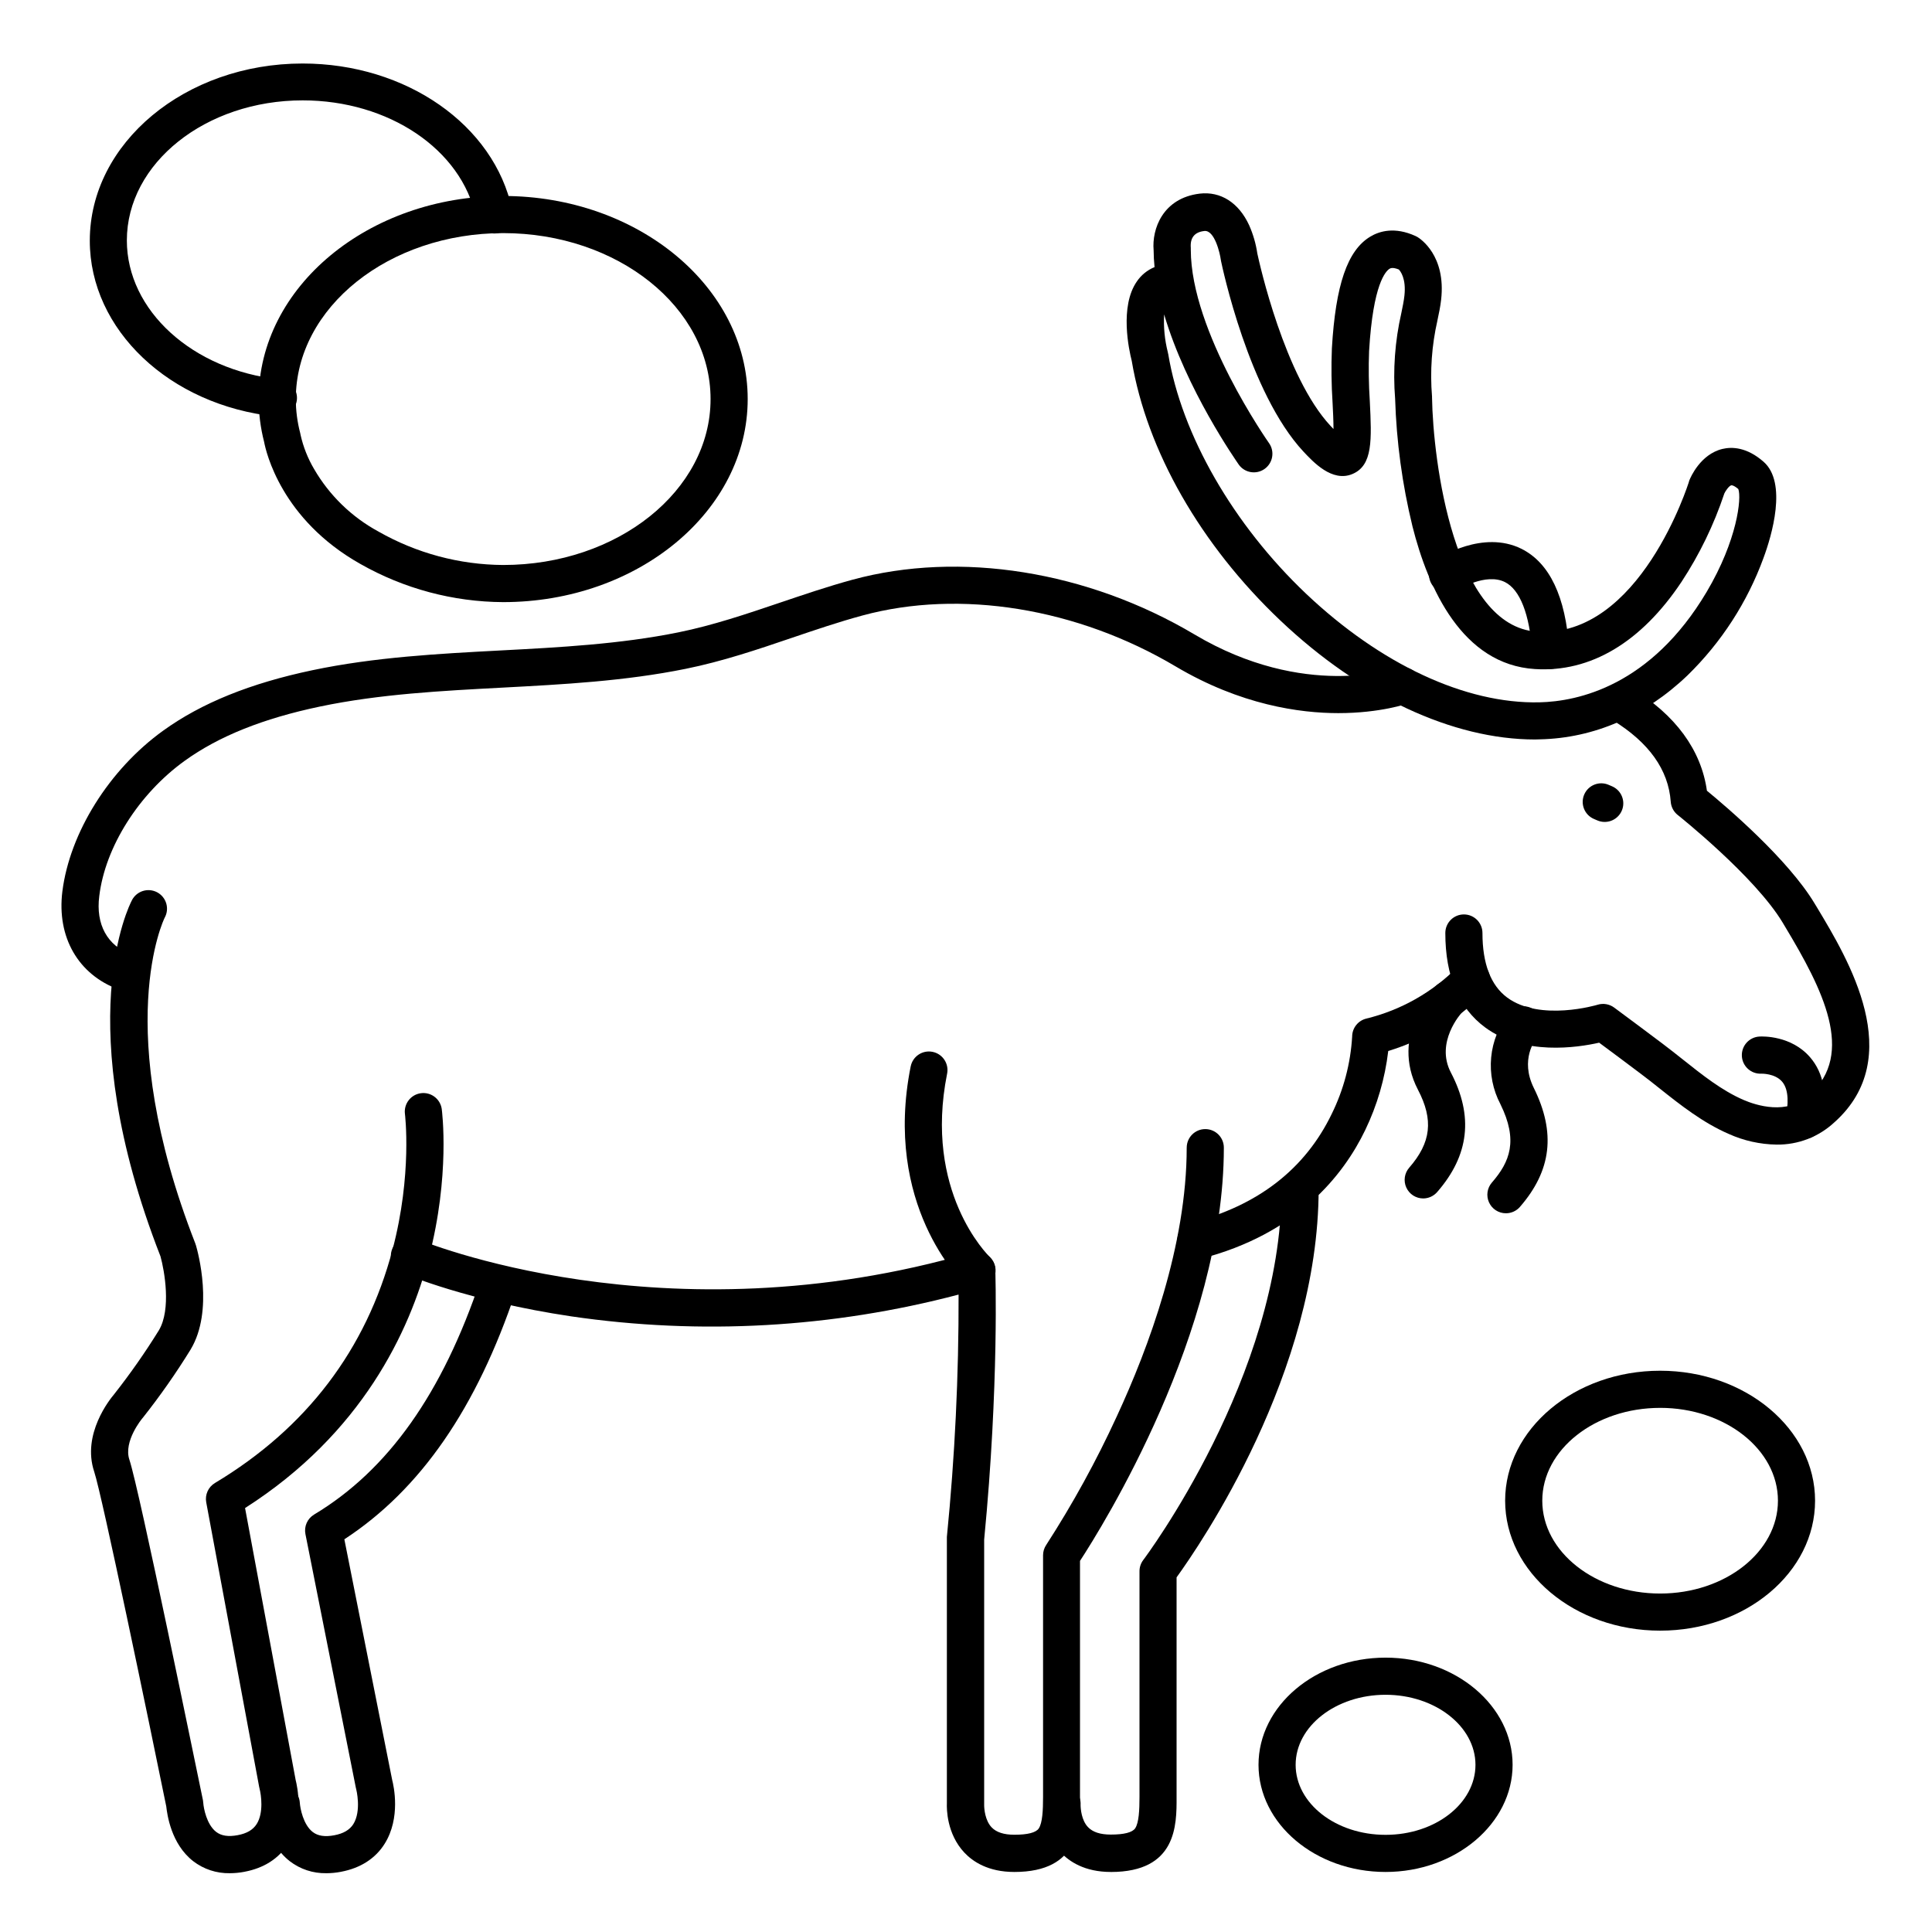 <?xml version="1.0" encoding="UTF-8"?>
<!-- Uploaded to: SVG Find, www.svgrepo.com, Generator: SVG Find Mixer Tools -->
<svg fill="#000000" width="800px" height="800px" version="1.1" viewBox="144 144 512 512" xmlns="http://www.w3.org/2000/svg">
 <g>
  <path d="m217.52 254.37c-0.176 0.008-0.348 0.008-0.523 0-28.055-2.953-49.199-22.984-49.199-46.582 0-25.891 25.297-46.957 56.395-46.957 27.426 0 50.785 16.297 55.527 38.73 0.391 1.32 0.211 2.746-0.5 3.93-0.707 1.18-1.879 2.012-3.231 2.289s-2.754-0.027-3.871-0.836c-1.117-0.809-1.844-2.047-2.004-3.418-3.789-17.918-23.094-30.926-45.902-30.926-25.711 0-46.594 16.648-46.594 37.117 0 18.547 17.379 34.359 40.414 36.812 2.715 0.141 4.805 2.457 4.664 5.176-0.141 2.715-2.461 4.805-5.176 4.664z"/>
  <path d="m277.35 303.57c-13.281-0.07-26.32-3.559-37.863-10.125-20.969-11.809-25.004-29.746-25.496-32.344-0.953-3.707-1.438-7.519-1.438-11.348 0-29.676 29.066-53.816 64.797-53.816 35.73 0 64.797 24.137 64.797 53.816s-29.066 53.816-64.797 53.816zm-33.043-18.695c10.074 5.734 21.453 8.785 33.043 8.855 30.297 0 54.957-19.68 54.957-43.977s-24.66-43.977-54.957-43.977c-30.297 0-54.957 19.68-54.957 43.977 0 3.055 0.395 6.094 1.172 9.043 0.043 0.164 0.074 0.328 0.098 0.492 0.715 3.176 1.926 6.223 3.582 9.023 4.055 6.984 9.961 12.715 17.062 16.562z"/>
  <path d="m511.19 640.09c-18.566 0-33.672-12.742-33.672-28.398s15.105-28.398 33.672-28.398 33.664 12.793 33.664 28.398c0 15.609-15.156 28.398-33.664 28.398zm0-46.957c-13.145 0-23.832 8.324-23.832 18.559 0 10.234 10.637 18.559 23.832 18.559 13.195 0 23.824-8.324 23.824-18.559-0.004-10.23-10.738-18.559-23.824-18.559z"/>
  <path d="m583.95 576.14c-22.633 0-41.074-15.449-41.074-34.441 0-18.992 18.43-34.441 41.074-34.441 22.641 0 41.062 15.449 41.062 34.441 0 18.992-18.371 34.441-41.062 34.441zm0-59.039c-17.219 0-31.23 11.031-31.23 24.602 0 13.57 14.012 24.602 31.23 24.602s31.223-11.031 31.223-24.602c0-13.574-14.004-24.605-31.223-24.605z"/>
  <path d="m569.25 361.82c-0.676 0-1.348-0.141-1.969-0.414l-0.895-0.383c-2.492-1.09-3.629-3.988-2.543-6.481 1.086-2.492 3.988-3.633 6.481-2.543l0.895 0.383c2.144 0.926 3.344 3.234 2.867 5.519-0.48 2.289-2.5 3.926-4.836 3.918z"/>
  <path d="m614.78 447.33c-4.371-0.07-8.68-1.035-12.664-2.832-6.887-3-12.723-7.617-18.344-12.082-1.73-1.379-3.375-2.688-5.059-3.938-3.602-2.715-7.262-5.453-10.922-8.156-5.727 1.301-20.004 3.484-30.199-4.035-7.008-5.164-10.566-13.59-10.566-25.031v-0.004c0-2.715 2.203-4.918 4.922-4.918 2.715 0 4.918 2.203 4.918 4.918 0 8.129 2.203 13.883 6.543 17.102 8.727 6.453 23.832 1.969 23.98 1.91 1.492-0.457 3.113-0.18 4.371 0.746 4.301 3.18 8.629 6.414 12.871 9.605 1.781 1.34 3.551 2.746 5.266 4.102 5.352 4.262 10.41 8.277 16.137 10.766 3.305 1.426 11.609 4.172 17.438-1.277l0.078-0.07c12.191-10.914 3.484-27.984-6.477-44.547l-0.641-1.074c-7.359-12.262-27.609-28.367-27.816-28.535v0.004c-1.082-0.859-1.754-2.129-1.852-3.504-0.609-8.512-5.805-15.742-15.43-21.648-1.117-0.676-1.918-1.77-2.231-3.035-0.312-1.27-0.105-2.609 0.57-3.727 1.406-2.324 4.434-3.07 6.758-1.66 11.562 7.008 18.41 16.344 19.918 27.141 5.227 4.289 21.48 18.137 28.535 29.875l0.641 1.055c8.344 13.875 23.863 39.676 4.644 56.914v-0.004c-4.168 3.898-9.684 6.027-15.391 5.941z"/>
  <path d="m204.89 640.42c-3.504 0.066-6.926-1.059-9.703-3.199-5.902-4.613-6.887-12.457-7.125-14.504-4.664-22.867-17.023-82.48-19.098-88.707-3.324-9.957 4.203-19.246 5.266-20.496v-0.004c4.273-5.422 8.234-11.082 11.867-16.953 3.324-5.551 1.484-15.844 0.434-19.609-24.137-61.844-8.277-93.039-7.586-94.336l-0.004-0.004c0.594-1.18 1.637-2.074 2.898-2.481 1.258-0.402 2.629-0.281 3.801 0.336 1.168 0.617 2.039 1.684 2.418 2.949 0.375 1.27 0.227 2.637-0.418 3.793-0.129 0.254-14.289 29.047 8.137 86.367 0 0.129 0.098 0.266 0.137 0.402 0.512 1.742 4.82 17.297-1.379 27.629h0.004c-3.867 6.277-8.102 12.324-12.676 18.105l-0.168 0.195c0.004 0.004-5.066 6.043-3.394 10.965 2.648 7.961 17.711 81.762 19.473 90.156l0.004-0.004c0.043 0.234 0.074 0.473 0.086 0.711 0.098 1.477 0.906 5.785 3.414 7.734 1.367 1.055 3.227 1.34 5.699 0.875 2.469-0.461 4.074-1.426 5.047-2.953 1.879-2.953 1.191-7.766 0.766-9.348 0-0.129-0.059-0.277-0.09-0.395l-14.047-75.512c-0.375-2.019 0.543-4.059 2.301-5.117 24.234-14.535 40.07-35.344 47.074-61.855 5.273-19.965 3.297-35.875 3.277-36.035v0.004c-0.293-2.66 1.59-5.066 4.242-5.418 2.652-0.355 5.098 1.477 5.512 4.117 0.098 0.719 2.262 17.711-3.406 39.438-5.086 19.512-17.711 46.602-48.707 66.379l13.402 72.043c0.441 1.742 2.273 10.117-1.969 16.895-2.441 3.938-6.445 6.496-11.602 7.457v0.004c-1.281 0.246-2.582 0.371-3.887 0.375z"/>
  <path d="m230.47 640.42c-3.504 0.066-6.926-1.059-9.699-3.199-6.426-5.039-7.094-13.914-7.152-14.906l-0.004-0.004c-0.152-2.715 1.93-5.043 4.644-5.195 2.719-0.152 5.043 1.93 5.195 4.644 0.098 1.477 0.906 5.785 3.414 7.734 1.367 1.055 3.227 1.34 5.699 0.875 2.469-0.461 4.094-1.438 5.066-2.953 2.215-3.551 0.777-9.238 0.758-9.297l-0.09-0.355-13.359-67.215c-0.406-2.035 0.512-4.106 2.293-5.176 19.602-11.758 34.035-32.137 44.113-62.277 0.371-1.285 1.254-2.359 2.438-2.981 1.184-0.621 2.57-0.734 3.84-0.309 1.27 0.422 2.312 1.344 2.887 2.551s0.633 2.598 0.164 3.848c-10.352 30.945-25.23 52.535-45.422 65.723l12.664 63.723c0.434 1.672 2.301 10.105-1.969 16.934-2.441 3.938-6.445 6.496-11.602 7.457v0.004c-1.277 0.246-2.574 0.371-3.879 0.375z"/>
  <path d="m412.79 640.09c-6.957 0-11.039-2.793-13.234-5.137-4.684-5-4.684-11.641-4.625-13.039v-70.137c-0.008-0.16-0.008-0.32 0-0.484 2.125-21.336 3.16-42.77 3.102-64.215-33.469 8.82-68.375 10.785-102.62 5.777-27.328-4.062-43.996-11.188-44.695-11.453-1.242-0.484-2.238-1.453-2.754-2.684-0.516-1.234-0.508-2.621 0.02-3.848 0.527-1.227 1.531-2.184 2.777-2.656 1.25-0.473 2.637-0.418 3.844 0.152 0.738 0.316 65.445 27.297 146.87 3.551v0.004c1.457-0.422 3.023-0.152 4.25 0.734 1.23 0.887 1.98 2.285 2.039 3.801 0 0.305 1.055 30.258-2.953 71.559v70.023 0.316c0 0.984 0.227 4.055 1.969 5.902 1.258 1.328 3.285 1.969 6.023 1.969 3.543 0 5.727-0.562 6.477-1.664 0.984-1.477 1.141-4.871 1.141-8.316v-64.082c0-0.98 0.293-1.941 0.844-2.754 7.035-10.891 13.285-22.273 18.695-34.055 8.453-18.234 18.527-45.391 18.527-71.211l0.004-0.004c0-2.715 2.203-4.918 4.918-4.918 2.719 0 4.922 2.203 4.922 4.918 0 48.992-32.285 100.57-38.121 109.51v62.621c0.039 7.414 0.039 19.82-17.418 19.82z"/>
  <path d="m438.38 640.09c-6.957 0-11.039-2.793-13.234-5.137-4.969-5.293-4.664-12.438-4.613-13.234h-0.004c0.078-1.305 0.672-2.523 1.652-3.391 0.977-0.867 2.258-1.312 3.562-1.234 2.719 0.164 4.789 2.5 4.625 5.215 0 1.031 0.234 4.094 1.969 5.902 1.258 1.328 3.285 1.969 6.023 1.969 3.543 0 5.727-0.562 6.477-1.664 0.984-1.477 1.141-4.871 1.141-8.316v-59.812c0-1.062 0.344-2.102 0.984-2.953 0.375-0.473 36.652-48.875 36.652-98.398 0-2.719 2.203-4.922 4.918-4.922 2.719 0 4.922 2.203 4.922 4.922 0 48.688-31.488 94.465-37.648 102.98v58.262c0.031 7.41 0.031 19.816-17.426 19.816z"/>
  <path d="m550.8 339.97c-21.797 0-46.25-11.414-67.445-31.488-21.195-20.074-35.426-45.047-39.438-68.879-0.719-2.805-3.258-14.367 1.359-21.008 1.152-1.703 2.785-3.031 4.691-3.809-0.156-1.516-0.234-3.012-0.246-4.496-0.48-5.492 2.344-13.777 12.211-14.977 5.559-0.648 10.344 2.391 13.098 8.363 1.066 2.391 1.797 4.918 2.176 7.508 0.531 2.488 7.211 32.621 19.406 45.688l0.777 0.816c0-2.184-0.137-4.801-0.246-6.988v0.004c-0.312-4.785-0.371-9.586-0.18-14.379 0.984-16.836 4.121-25.969 10.164-29.609 2.422-1.465 6.477-2.688 12.004-0.168l0.492 0.254c0.789 0.473 7.598 4.922 6.297 16.57-0.207 1.871-0.582 3.641-0.984 5.519l0.004 0.004c-1.512 6.617-1.996 13.422-1.438 20.184v0.246c0.266 16.797 5.785 60.703 27.855 62.082 27.207 1.711 40.129-39.359 40.254-39.824 0-0.129 0.078-0.266 0.129-0.395 0.285-0.688 2.883-6.809 8.719-8.215 2.519-0.602 6.453-0.5 10.902 3.394 6.356 5.559 2.144 19.68 0 25.445h0.004c-4.301 11.781-11.199 22.441-20.184 31.195-11.246 10.754-24.758 16.609-39.074 16.926zm-98.293-112.65c-0.184 3.383 0.148 6.769 0.984 10.047 0 0.148 0.07 0.297 0.098 0.441 3.57 21.461 17.238 45.215 36.535 63.535 19.738 18.695 42.242 29.215 61.824 28.781 10.203-0.227 29.52-4.328 44.328-29.254 8.137-13.719 9.297-24.934 8.395-27.266-1.141-0.984-1.789-1.055-1.891-0.984-0.531 0.129-1.465 1.379-1.82 2.164l0.004 0.004c-2.754 8.266-6.57 16.141-11.355 23.422-10.688 16.031-24.129 24.031-38.84 23.094-19.227-1.199-28.289-21.273-32.473-37.895h0.004c-2.691-11.051-4.223-22.352-4.578-33.723-0.609-7.613-0.055-15.273 1.645-22.719 0.355-1.711 0.66-3.199 0.816-4.594 0.512-4.574-1.082-6.543-1.484-6.957-1.664-0.668-2.242-0.316-2.449-0.195-0.984 0.609-4.379 3.938-5.422 21.758l-0.004-0.004c-0.168 4.441-0.105 8.887 0.188 13.32 0.5 10.254 0.836 17.023-4.594 19.316-5.434 2.293-10.48-3.285-12.961-5.902-14.555-15.586-21.59-49.199-21.883-50.578 0-0.137-0.051-0.277-0.07-0.422-0.156-1.277-1.574-7.871-4.379-7.488-2.566 0.297-3.769 1.801-3.551 4.477 0.008 0.156 0.008 0.312 0 0.473 0 21.746 20.535 50.98 20.742 51.277v-0.004c1.547 2.219 1.012 5.266-1.191 6.828-2.207 1.562-5.258 1.055-6.836-1.141-0.73-1.09-13.906-19.836-19.781-39.812z"/>
  <path d="m177.14 406.52c-0.574 0-1.145-0.098-1.684-0.297-10.727-3.938-16.441-13.863-14.926-25.996 1.969-15.586 12.43-32.305 26.695-42.586 10.164-7.332 23.113-12.566 39.586-16.031 16.473-3.465 33.457-4.367 49.84-5.234 15.598-0.816 31.723-1.672 47.113-4.793 9.191-1.859 18.215-4.922 26.934-7.871 6.231-2.106 12.652-4.289 19.219-6.082 28.438-7.734 62.328-2.312 90.656 14.516 29.164 17.32 53.137 9.031 53.422 8.945v-0.004c2.559-0.914 5.375 0.418 6.293 2.977 0.914 2.562-0.418 5.379-2.977 6.293-0.305 0.109-7.457 2.629-18.648 2.629-10.156 0-25.891-2.156-43.109-12.379-26.086-15.488-57.133-20.527-83.051-13.48-6.269 1.703-12.555 3.836-18.637 5.902-9.023 3.07-18.344 6.231-28.152 8.215-16.098 3.266-32.59 4.133-48.539 4.981-15.953 0.848-32.551 1.695-48.395 5.019-15.086 3.168-26.812 7.871-35.836 14.375-12.152 8.758-21.059 22.82-22.633 35.828-0.984 7.559 2.156 13.215 8.52 15.527h0.004c2.242 0.816 3.578 3.129 3.164 5.481-0.414 2.352-2.461 4.066-4.848 4.066z"/>
  <path d="m460.88 477.73c-2.473-0.008-4.559-1.852-4.867-4.305-0.309-2.453 1.254-4.758 3.648-5.379 17.664-4.508 30.199-14.219 37.273-28.871 3.148-6.398 4.984-13.363 5.402-20.484 0.012-2.273 1.578-4.242 3.789-4.762 9.156-2.242 17.516-6.977 24.145-13.68 0.867-0.977 2.086-1.566 3.391-1.645 1.301-0.078 2.582 0.367 3.559 1.23 2.031 1.805 2.215 4.914 0.414 6.949-7.106 7.344-15.961 12.762-25.734 15.742-0.863 7.281-2.926 14.367-6.109 20.969-5.766 11.957-18.035 27.551-43.691 34.125-0.398 0.086-0.809 0.121-1.219 0.109z"/>
  <path d="m622.1 445.83c-0.332 0.004-0.66-0.031-0.984-0.098-2.66-0.539-4.383-3.133-3.848-5.797 0.602-2.953 0.926-7.047-0.984-9.277-1.91-2.234-5.481-2.125-5.512-2.125h0.004c-2.719 0.133-5.031-1.961-5.164-4.68s1.965-5.027 4.68-5.16c0.848-0.051 8.402-0.285 13.391 5.481 3.641 4.203 4.723 10.164 3.207 17.711h0.004c-0.461 2.285-2.461 3.934-4.793 3.945z"/>
  <path d="m554.96 321.28c-2.594 0.008-4.746-2-4.922-4.586-0.68-9.918-3.238-16.461-7.223-18.441-5.059-2.519-12.32 1.969-12.387 2.035v0.004c-1.094 0.762-2.445 1.047-3.75 0.793-1.305-0.25-2.449-1.02-3.18-2.133-0.727-1.109-0.977-2.469-0.688-3.766s1.09-2.422 2.223-3.121c0.48-0.316 11.938-7.703 22.16-2.629 7.449 3.711 11.711 12.652 12.652 26.566l0.004 0.004c0.184 2.707-1.859 5.055-4.566 5.246z"/>
  <path d="m402.95 485.61c-1.258 0.004-2.469-0.484-3.375-1.355-0.887-0.836-21.57-20.98-14.23-57.664h0.004c0.543-2.664 3.141-4.379 5.805-3.836 2.664 0.543 4.383 3.141 3.836 5.805-6.231 31.152 10.656 47.922 11.375 48.621 1.426 1.395 1.867 3.512 1.117 5.359-0.746 1.848-2.535 3.059-4.531 3.07z"/>
  <path d="m543.08 465.53c-1.926 0-3.676-1.125-4.473-2.879-0.801-1.754-0.5-3.812 0.762-5.266 4.781-5.5 7.008-11.129 2.262-20.754h0.004c-2.008-3.809-2.863-8.117-2.461-12.402 0.402-4.285 2.043-8.359 4.723-11.727 0.844-1.039 2.07-1.691 3.402-1.809 1.336-0.113 2.656 0.32 3.664 1.199 1.008 0.883 1.613 2.137 1.676 3.473 0.062 1.336-0.422 2.641-1.344 3.613-0.434 0.531-4.527 5.805-0.836 13.305 5.902 11.918 4.703 21.941-3.672 31.566h0.004c-0.938 1.07-2.289 1.684-3.711 1.68z"/>
  <path d="m521.15 461.6c-1.926-0.008-3.668-1.133-4.465-2.887-0.797-1.754-0.496-3.809 0.766-5.262 5.816-6.68 6.496-12.664 2.32-20.664-7.488-14.316 4.074-26.805 4.574-27.336h0.004c1.863-1.977 4.977-2.07 6.957-0.207 1.977 1.863 2.07 4.981 0.207 6.957-0.344 0.363-7.223 8-3.019 16.031 6.043 11.562 4.859 21.922-3.621 31.664h-0.004c-0.934 1.082-2.289 1.703-3.719 1.703z"/>
 </g>
</svg>